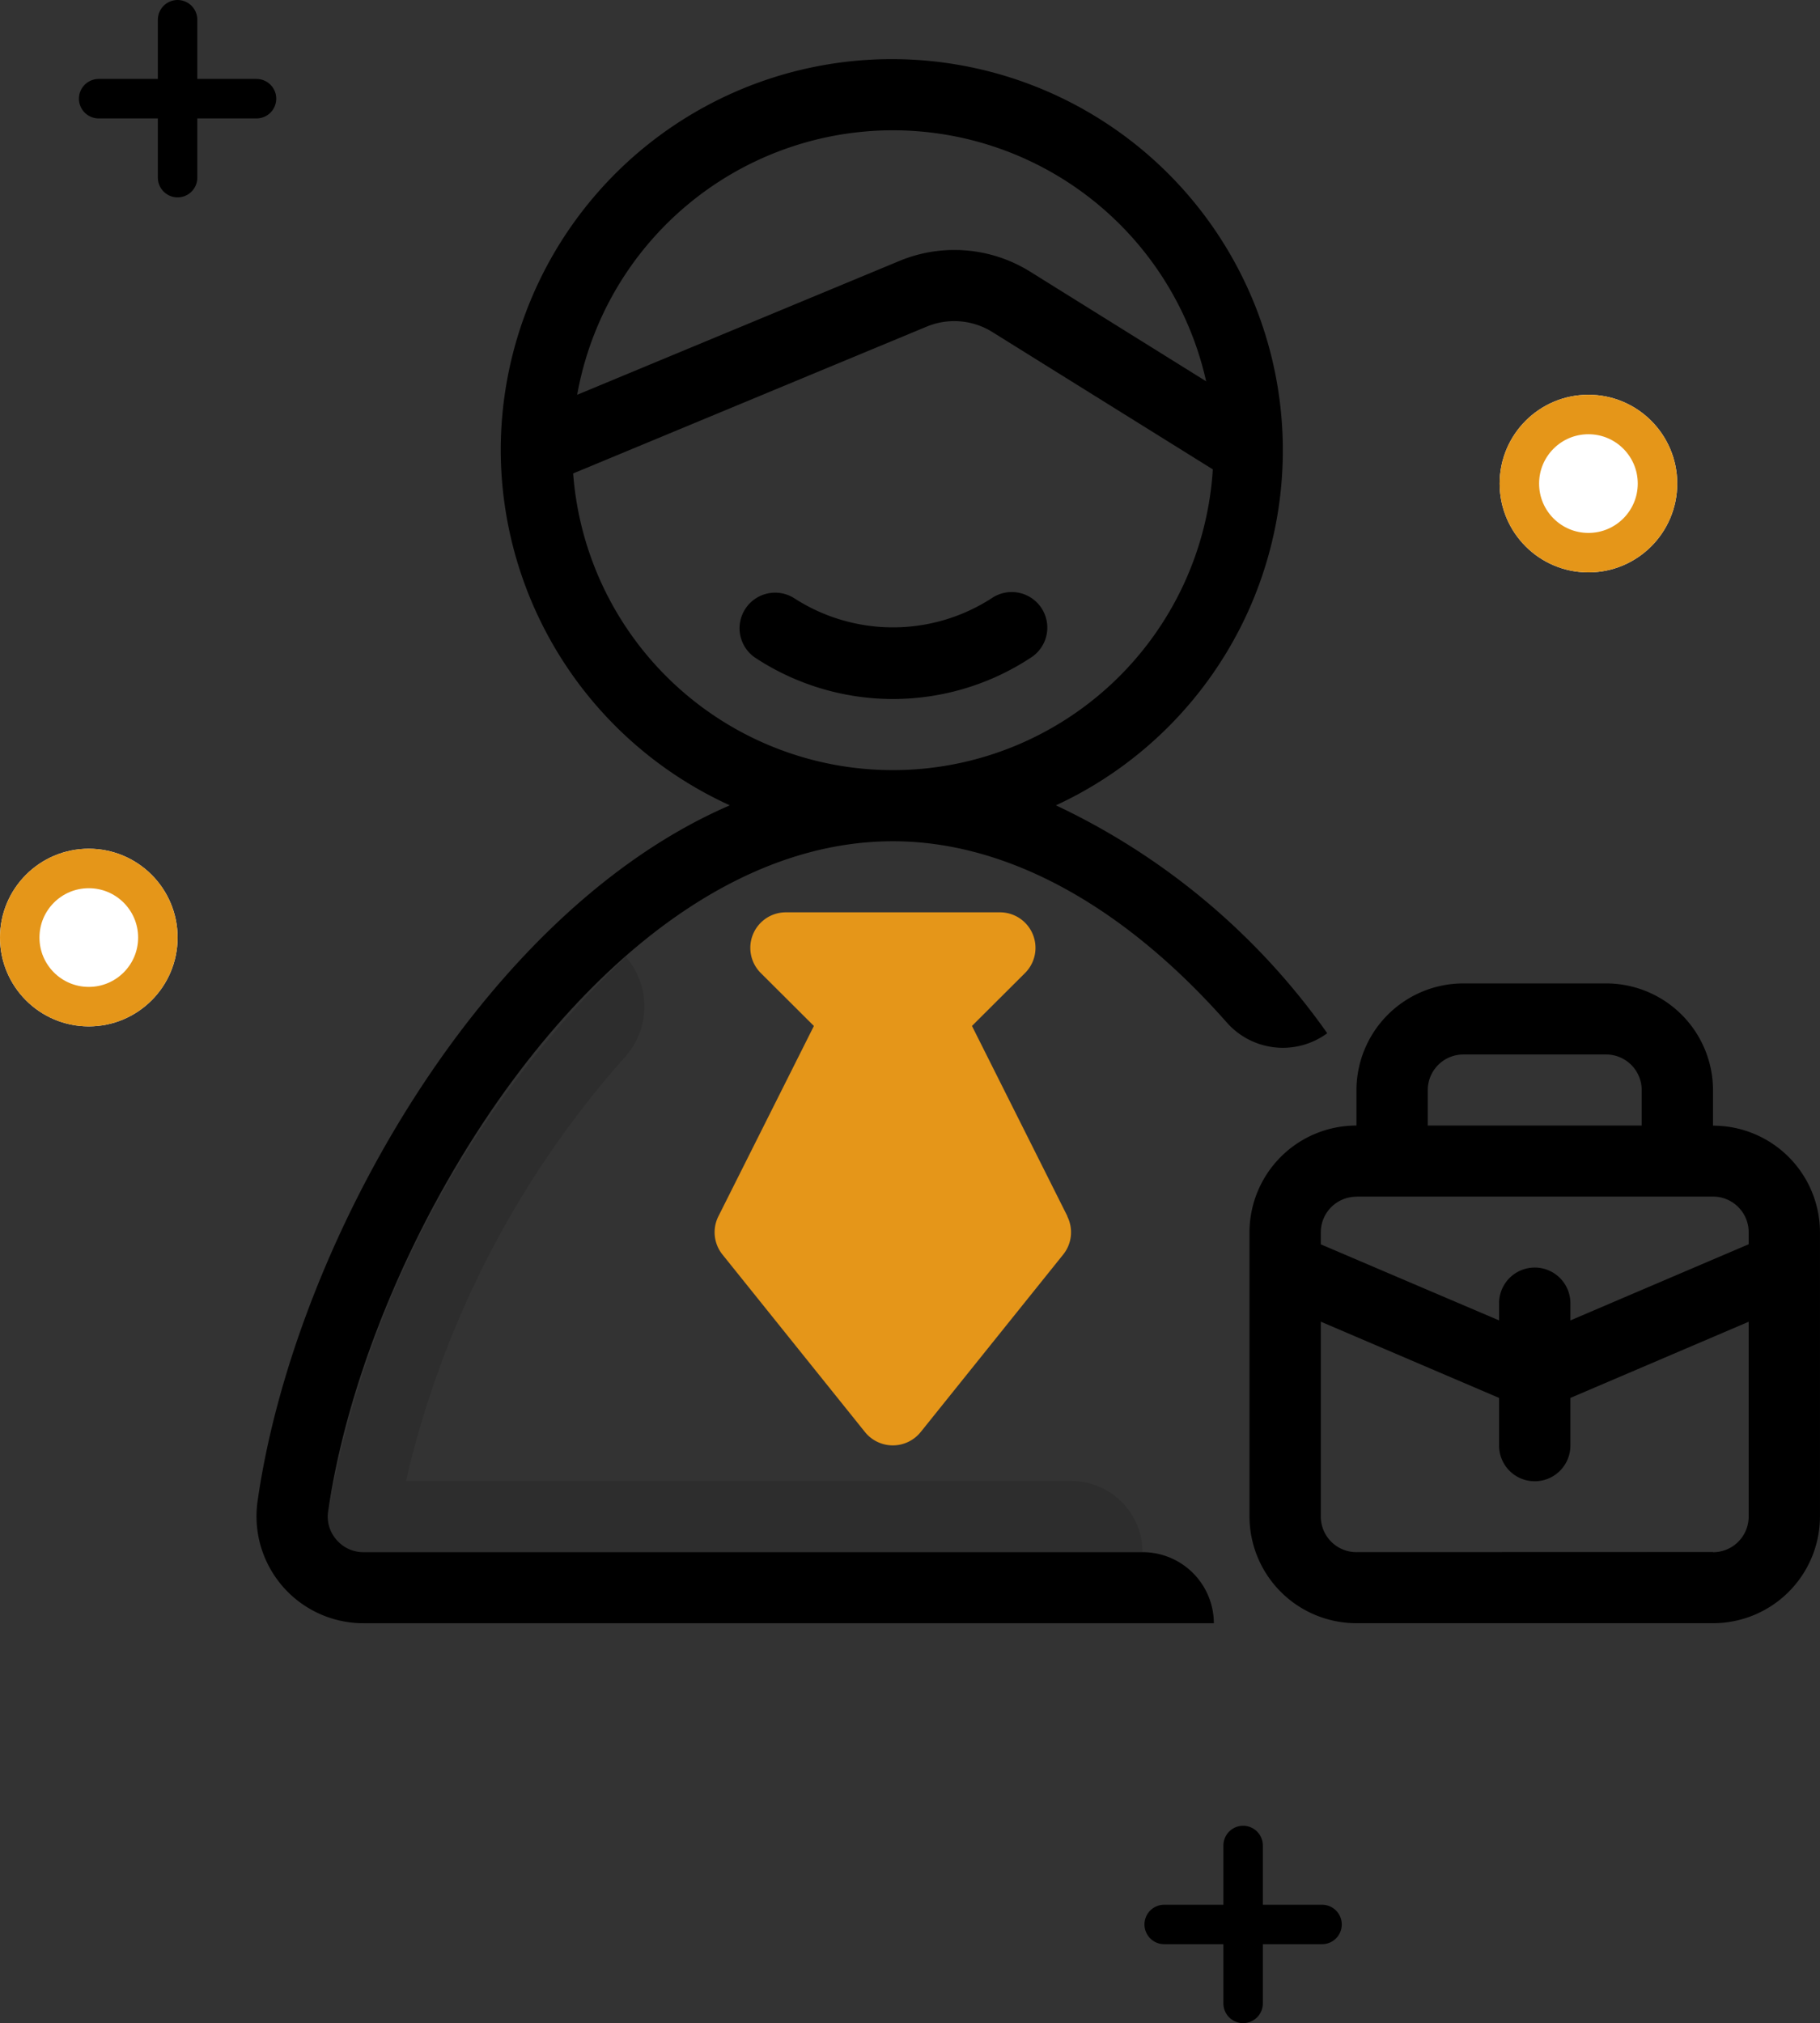 <svg xmlns="http://www.w3.org/2000/svg" width="92.236" height="102.5" viewBox="0 0 92.236 102.5"><rect x="0" y="0" width="92.236" height="102.5" fill="#333333" stroke="none"/><path d="M57.906 78.637H18.423a1.8 1.8 0 0 1-1.789-2.052 51.053 51.053 0 0 1 15.082-28.11 3.832 3.832 0 0 1-.11 5.155 48.893 48.893 0 0 0-11.03 21.402h33.712a3.608 3.608 0 0 1 3.614 3.6z" opacity=".11"/><path d="M53.514 40.801a19.818 19.818 0 1 0-28.137-18v.014a19.817 19.817 0 0 0 11.61 17.986c-12.671 5.47-22.118 22.462-23.936 35.276a5.417 5.417 0 0 0 5.379 6.162h43.086a3.608 3.608 0 0 0-3.614-3.6H18.43a1.794 1.794 0 0 1-1.373-.624 1.771 1.771 0 0 1-.427-1.433c1.969-13.848 14.093-33.961 28.623-33.961 5.739 0 11.65 3.226 16.9 9.16a3.79 3.79 0 0 0 5.11.566 35.161 35.161 0 0 0-13.749-11.546zm-8.261-34.2a16.271 16.271 0 0 1 15.873 12.717l-8.927-5.56a7.26 7.26 0 0 0-6.61-.541l-16.338 6.784a16.262 16.262 0 0 1 16.002-13.4zm-16.2 17.383 17.926-7.442a3.641 3.641 0 0 1 3.3.272l11.185 6.966a16.247 16.247 0 0 1-32.417.207z"/><path d="M50.248 30.314a9.215 9.215 0 0 1-9.988 0 1.803 1.803 0 0 0-2 3 12.7 12.7 0 0 0 13.99 0 1.803 1.803 0 1 0-2-3zm36.566 26.71v-1.8a5.418 5.418 0 0 0-5.421-5.4h-7.228a5.418 5.418 0 0 0-5.421 5.4v1.8a5.418 5.418 0 0 0-5.421 5.4v14.413a5.418 5.418 0 0 0 5.421 5.4h18.07a5.418 5.418 0 0 0 5.421-5.4V62.43a5.418 5.418 0 0 0-5.421-5.4zm-14.456-1.8a1.805 1.805 0 0 1 1.807-1.8h7.228a1.805 1.805 0 0 1 1.807 1.8v1.8H72.358zm-3.614 5.4h18.07a1.805 1.805 0 0 1 1.807 1.8v.614l-9.035 3.859v-.871a1.807 1.807 0 1 0-3.614 0v.871l-9.035-3.853v-.614a1.805 1.805 0 0 1 1.807-1.8zm18.07 18.008-18.07.006a1.805 1.805 0 0 1-1.807-1.8v-9.877l9.035 3.863v2.415a1.807 1.807 0 1 0 3.614 0v-2.415l9.035-3.859v9.876a1.805 1.805 0 0 1-1.807 1.8z"/><path d="m54.097 61.622-4.839-9.644 2.693-2.684a1.8 1.8 0 0 0-1.277-3.072H39.832a1.8 1.8 0 0 0-1.278 3.074l2.693 2.684-4.839 9.642a1.8 1.8 0 0 0 .2 1.931l7.228 9a1.813 1.813 0 0 0 2.823 0l7.228-9a1.8 1.8 0 0 0 .2-1.931z" fill="#e59619"/><g fill="#fff" stroke="#e59619" stroke-width="2" transform="translate(76 20)"><circle cx="4.5" cy="4.5" r="4.5" stroke="none"/><circle fill="none" cx="4.5" cy="4.5" r="3.5"/></g><g fill="#fff" stroke="#e59619" stroke-width="2" transform="translate(0 43)"><circle cx="4.5" cy="4.5" r="4.5" stroke="none"/><circle fill="none" cx="4.5" cy="4.5" r="3.5"/></g><path d="M9 1v8m4-4H5m58 88.5v8m4-4h-8" fill="none" stroke="#000" stroke-linecap="round" stroke-width="2"/></svg>
